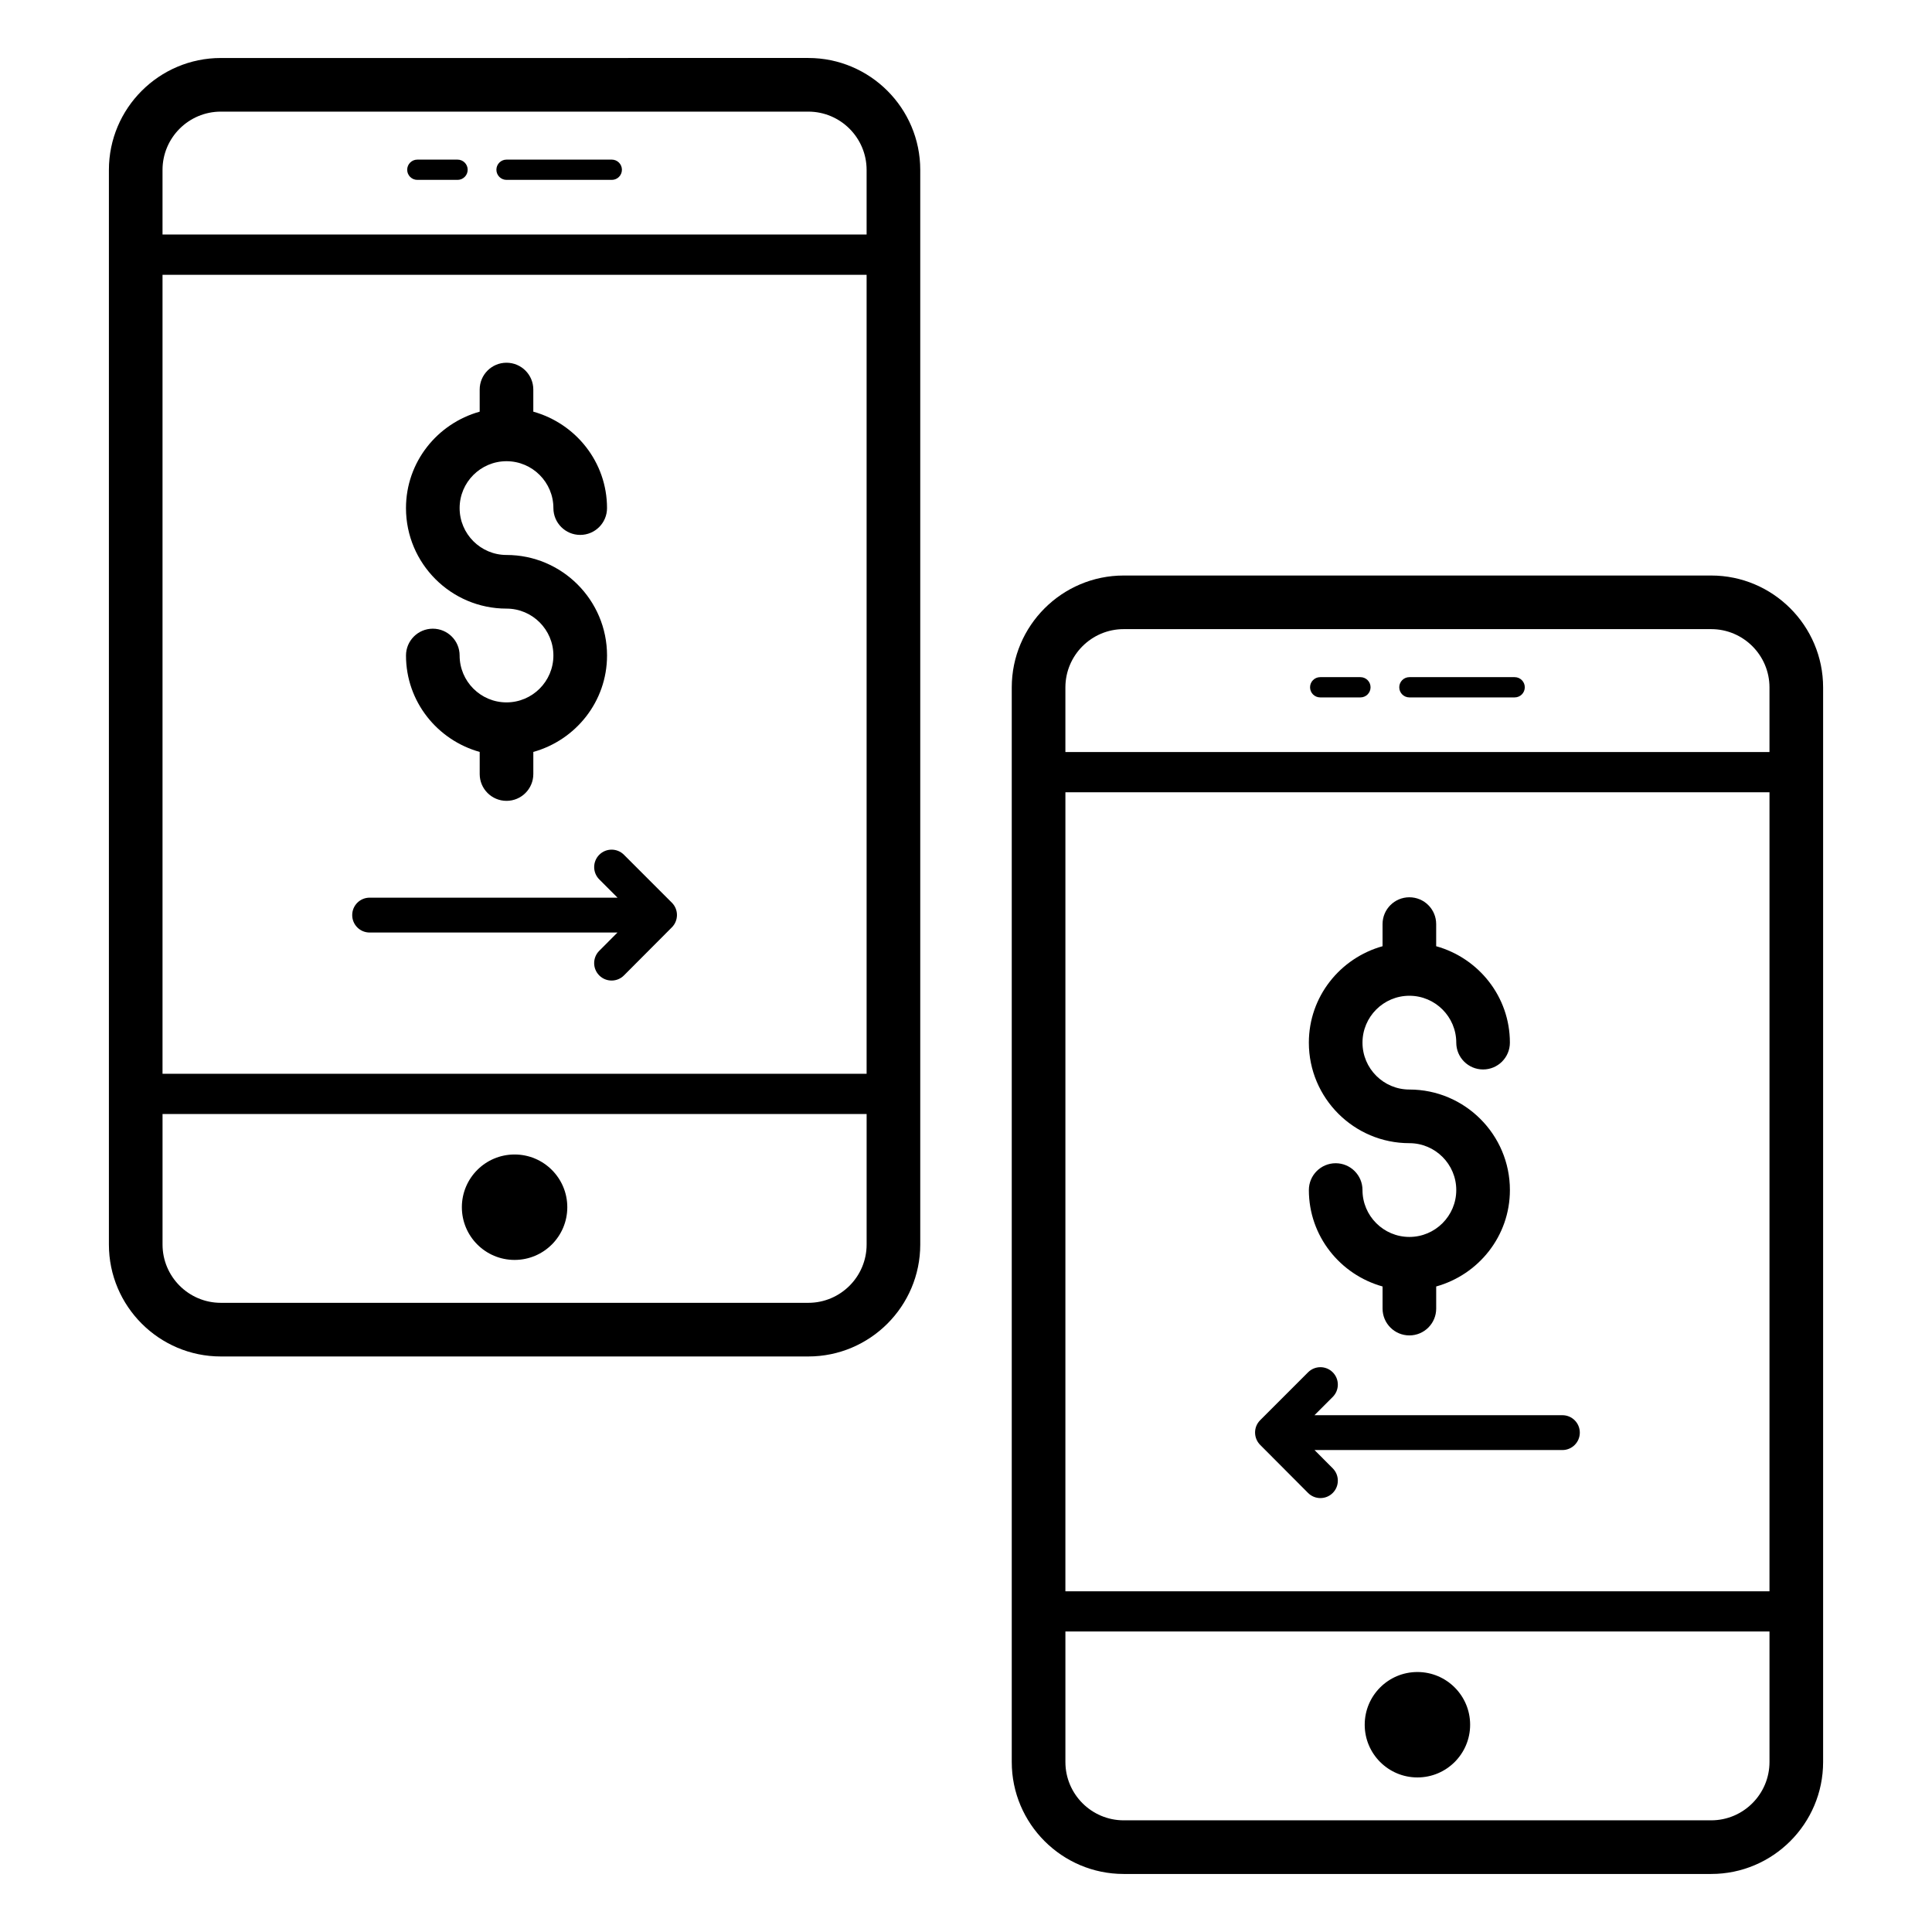 <?xml version="1.0" encoding="UTF-8"?>
<!-- Uploaded to: SVG Repo, www.svgrepo.com, Generator: SVG Repo Mixer Tools -->
<svg fill="#000000" width="800px" height="800px" version="1.1" viewBox="144 144 512 512" xmlns="http://www.w3.org/2000/svg">
 <g>
  <path d="m441.79 640.62h155.69c16.355 0 29.664-13.309 29.664-29.668v-284.77c0-16.355-13.309-29.664-29.664-29.664h-155.69c-16.355 0-29.664 13.309-29.664 29.664v284.77c0 16.359 13.309 29.668 29.664 29.668zm171.14-74.91h-186.59l0.004-211.75h186.59zm-15.449 60.695h-155.69c-8.52 0-15.449-6.934-15.449-15.453v-34.586h186.59v34.586c-0.004 8.52-6.934 15.453-15.453 15.453zm-155.69-315.68h155.69c8.52 0 15.449 6.93 15.449 15.449v17.125h-186.59v-17.125c0.004-8.52 6.934-15.449 15.453-15.449z"/>
  <path d="m533.6 601.07c0 7.715-6.254 13.969-13.969 13.969-7.715 0-13.969-6.254-13.969-13.969 0-7.715 6.254-13.969 13.969-13.969 7.715 0 13.969 6.254 13.969 13.969"/>
  <path d="m493.86 328.82h10.672c1.48 0 2.68-1.199 2.68-2.684 0-1.48-1.199-2.684-2.68-2.684h-10.672c-1.48 0-2.68 1.199-2.68 2.684 0 1.484 1.199 2.684 2.68 2.684z"/>
  <path d="m517.5 328.82h27.906c1.48 0 2.68-1.199 2.68-2.684 0-1.48-1.199-2.684-2.68-2.684h-27.906c-1.48 0-2.68 1.199-2.68 2.684-0.004 1.484 1.199 2.684 2.68 2.684z"/>
  <path d="m172.86 473.81c0 16.359 13.309 29.668 29.668 29.668h155.68c16.359 0 29.668-13.309 29.668-29.668v-284.78c0-16.355-13.309-29.664-29.668-29.664l-155.68 0.004c-16.359 0-29.668 13.309-29.668 29.664zm200.8-45.246h-186.59v-211.74h186.59zm-15.453 60.699h-155.68c-8.52 0-15.453-6.934-15.453-15.453v-34.586h186.59v34.586c0 8.52-6.93 15.453-15.453 15.453zm-155.68-315.68h155.68c8.52 0 15.453 6.93 15.453 15.449v17.125h-186.59v-17.125c0-8.52 6.93-15.449 15.453-15.449z"/>
  <path d="m294.34 463.92c0 7.719-6.254 13.973-13.969 13.973-7.715 0-13.973-6.254-13.973-13.973 0-7.715 6.258-13.969 13.973-13.969 7.715 0 13.969 6.254 13.969 13.969"/>
  <path d="m254.59 191.67h10.668c1.48 0 2.68-1.199 2.68-2.684 0-1.48-1.199-2.684-2.68-2.684h-10.668c-1.48 0-2.68 1.199-2.68 2.684-0.004 1.48 1.199 2.684 2.68 2.684z"/>
  <path d="m278.23 191.67h27.906c1.48 0 2.68-1.199 2.68-2.684 0-1.48-1.199-2.684-2.68-2.684h-27.906c-1.48 0-2.68 1.199-2.68 2.684 0 1.48 1.199 2.684 2.68 2.684z"/>
  <path d="m241.95 391.13h65.688l-4.832 4.844c-1.801 1.809-1.797 4.734 0.012 6.535s4.738 1.793 6.535-0.012l12.641-12.684c1.832-1.777 1.898-4.746 0.059-6.59l-12.703-12.703c-1.805-1.805-4.731-1.805-6.535 0-1.805 1.805-1.805 4.727 0 6.531l4.84 4.84h-65.699c-2.551 0-4.617 2.066-4.617 4.617-0.004 2.555 2.062 4.621 4.613 4.621z"/>
  <path d="m478.01 526.96 12.641 12.688c1.797 1.805 4.727 1.812 6.531 0.012 1.809-1.801 1.812-4.727 0.012-6.535l-4.832-4.848h65.688c2.551 0 4.617-2.066 4.617-4.617 0-2.551-2.066-4.617-4.617-4.617h-65.703l4.84-4.84c1.805-1.805 1.805-4.731 0-6.531-1.801-1.805-4.727-1.805-6.531 0l-12.703 12.703c-1.859 1.855-1.746 4.84 0.059 6.586z"/>
  <path d="m517.5 471.8c-6.852 0-12.426-5.574-12.426-12.426 0-3.926-3.184-7.106-7.106-7.106-3.926 0-7.106 3.184-7.106 7.106 0 12.211 8.305 22.422 19.531 25.555v5.863c0 3.926 3.184 7.106 7.106 7.106 3.926 0 7.106-3.184 7.106-7.106v-5.863c11.227-3.133 19.535-13.344 19.535-25.555 0-14.688-11.953-26.637-26.641-26.637-6.852 0-12.426-5.574-12.426-12.426 0-6.856 5.574-12.426 12.426-12.426s12.426 5.574 12.426 12.426c0 3.926 3.184 7.106 7.106 7.106 3.926 0 7.106-3.184 7.106-7.106 0-12.211-8.309-22.422-19.535-25.555v-5.863c0-3.926-3.184-7.106-7.106-7.106-3.926 0-7.106 3.184-7.106 7.106v5.863c-11.227 3.133-19.531 13.344-19.531 25.555 0 14.688 11.949 26.641 26.641 26.641 6.852 0 12.426 5.574 12.426 12.422 0 6.852-5.574 12.426-12.426 12.426z"/>
  <path d="m278.23 330.14c-6.852 0-12.426-5.574-12.426-12.426 0-3.926-3.184-7.106-7.106-7.106-3.926 0-7.106 3.184-7.106 7.106 0 12.211 8.305 22.422 19.531 25.555v5.859c0 3.926 3.184 7.106 7.106 7.106 3.926 0 7.106-3.184 7.106-7.106v-5.859c11.227-3.133 19.535-13.344 19.535-25.555 0-14.688-11.953-26.641-26.641-26.641-6.852 0-12.426-5.574-12.426-12.422 0-6.856 5.574-12.426 12.426-12.426 6.852 0 12.426 5.574 12.426 12.426 0 3.926 3.184 7.106 7.106 7.106 3.926 0 7.106-3.184 7.106-7.106 0-12.211-8.309-22.422-19.535-25.555v-5.863c0-3.926-3.184-7.106-7.106-7.106-3.926 0-7.106 3.184-7.106 7.106v5.863c-11.227 3.133-19.531 13.344-19.531 25.555 0 14.688 11.949 26.637 26.641 26.637 6.852 0 12.426 5.574 12.426 12.426s-5.574 12.426-12.426 12.426z"/>
 </g>
</svg>